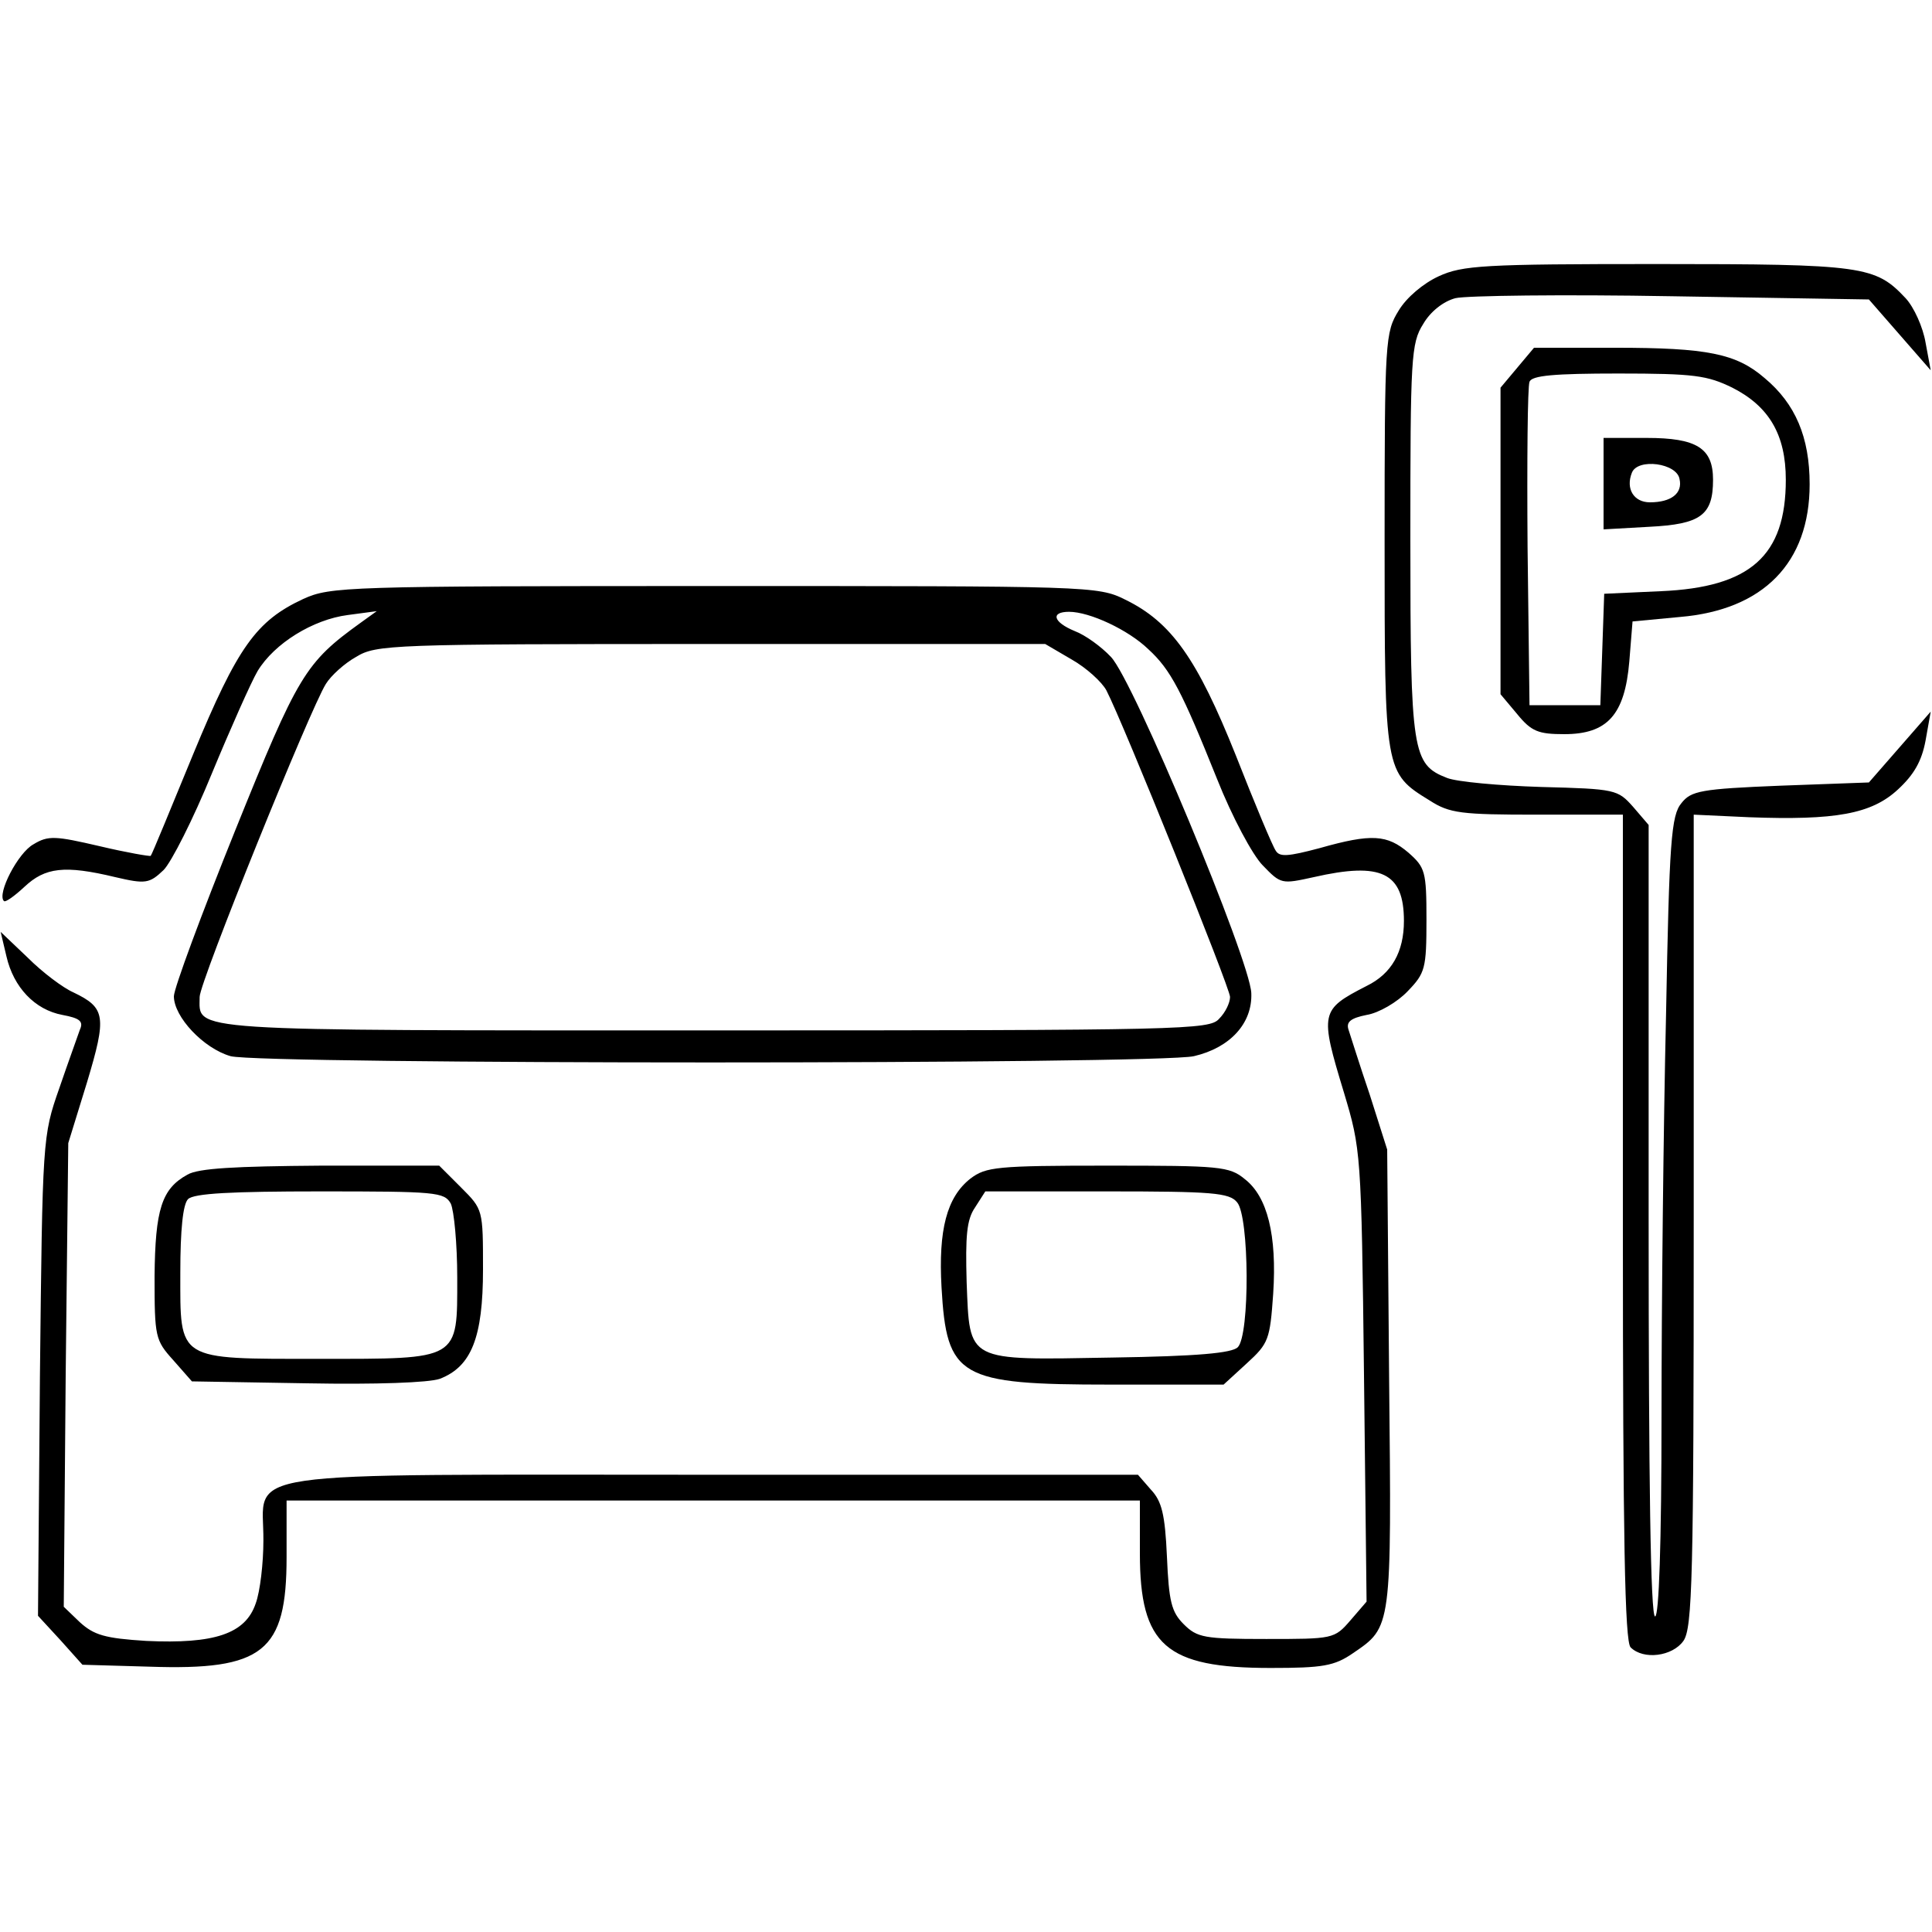 <?xml version="1.0" standalone="no"?>
<!DOCTYPE svg PUBLIC "-//W3C//DTD SVG 20010904//EN"
 "http://www.w3.org/TR/2001/REC-SVG-20010904/DTD/svg10.dtd">
<svg version="1.0" xmlns="http://www.w3.org/2000/svg"
 width="300pt" height="300pt" viewBox="0 0 300 300"
 preserveAspectRatio="xMidYMid meet">
<g transform="translate(0,300) scale(0.1,-0.1)"
fill="#000000" stroke="none">
<path d="M2234 2571 c-24 -11 -50 -33 -62 -53 -21 -34 -22 -45 -22 -358 0
-359 0 -360 70 -403 31 -20 49 -22 167 -22 l133 0 0 -641 c0 -484 3 -643 12
-652 20 -20 65 -14 82 10 14 20 16 98 16 653 l0 630 86 -4 c134 -5 190 5 231
43 25 23 37 44 43 76 l8 45 -48 -55 -48 -55 -137 -5 c-124 -5 -139 -8 -154
-27 -16 -19 -19 -59 -24 -330 -4 -169 -7 -449 -7 -620 0 -202 -4 -313 -10
-313 -7 0 -10 211 -10 614 l0 615 -24 28 c-24 27 -27 28 -143 31 -65 2 -131 8
-146 14 -54 21 -57 39 -57 370 0 283 1 305 20 335 11 19 31 35 50 40 16 4 168
6 336 3 l306 -5 48 -55 48 -55 -8 43 c-4 24 -18 55 -31 69 -47 50 -65 53 -386
53 -269 0 -302 -2 -339 -19z"/>
<path d="M2356 2429 l-26 -31 0 -238 0 -238 26 -31 c22 -27 33 -31 73 -31 67
0 94 30 101 113 l5 62 74 7 c129 11 201 84 201 206 0 73 -22 125 -70 165 -44
38 -89 47 -232 47 l-126 0 -26 -31z m334 -31 c57 -29 83 -73 83 -143 0 -118
-55 -167 -194 -173 l-88 -4 -3 -87 -3 -86 -55 0 -55 0 -3 245 c-1 134 0 250 3
257 3 10 39 13 138 13 118 0 138 -3 177 -22z"/>
<path d="M2490 2249 l0 -71 71 4 c80 4 99 18 99 73 0 49 -25 65 -103 65 l-67
0 0 -71z m118 7 c5 -22 -13 -36 -46 -36 -25 0 -38 21 -28 46 9 23 70 15 74
-10z"/>
<path d="M471 2070 c-73 -34 -102 -74 -171 -241 -35 -85 -64 -156 -66 -158 -1
-1 -37 5 -79 15 -69 16 -80 17 -103 3 -24 -13 -57 -77 -46 -88 2 -3 17 8 32
22 32 30 62 34 141 15 47 -11 53 -10 75 11 12 12 46 79 75 150 29 70 61 142
71 159 26 43 86 80 140 87 l45 6 -25 -18 c-86 -62 -97 -80 -195 -323 -52 -129
-95 -245 -95 -257 0 -32 46 -81 88 -93 47 -13 1441 -13 1496 0 56 13 91 51 89
98 -2 51 -183 486 -218 522 -15 16 -40 34 -56 40 -34 14 -38 30 -9 30 32 0 92
-28 123 -58 35 -32 52 -65 107 -202 23 -58 55 -118 71 -134 28 -29 29 -29 79
-18 105 24 140 7 140 -68 0 -48 -19 -82 -58 -101 -72 -37 -73 -41 -35 -166 26
-87 27 -92 31 -439 l4 -351 -25 -29 c-25 -29 -27 -29 -131 -29 -96 0 -107 2
-128 23 -19 19 -23 35 -26 105 -3 66 -8 86 -25 104 l-20 23 -659 0 c-762 0
-698 9 -699 -102 0 -35 -5 -79 -12 -98 -16 -47 -64 -63 -170 -58 -64 4 -81 9
-103 29 l-25 24 3 360 4 360 29 94 c31 103 29 116 -21 140 -16 7 -48 31 -71
54 l-42 40 9 -38 c11 -48 44 -83 87 -91 27 -5 33 -10 27 -23 -3 -9 -18 -50
-32 -91 -26 -74 -26 -79 -30 -447 l-3 -372 35 -38 34 -38 104 -3 c177 -6 213
23 213 170 l0 88 663 0 662 0 0 -82 c0 -143 40 -178 203 -178 81 0 99 3 128
23 60 41 60 37 56 427 l-3 355 -27 85 c-16 47 -30 92 -33 101 -4 12 3 18 28
23 19 3 48 20 64 37 27 28 29 35 29 111 0 75 -2 81 -28 104 -33 28 -57 30
-138 7 -49 -13 -62 -14 -68 -4 -5 7 -33 74 -62 148 -60 150 -100 207 -172 242
-42 21 -56 21 -638 21 -572 0 -596 -1 -638 -20z m1193 -94 c23 -13 47 -35 54
-48 26 -50 192 -462 192 -476 0 -9 -7 -24 -17 -34 -15 -17 -53 -18 -784 -18
-832 0 -799 -2 -799 52 0 23 172 448 196 486 8 13 29 32 47 42 31 19 54 20
551 20 l519 0 41 -24z"/>
<path d="M291 1176 c-40 -22 -50 -54 -51 -158 0 -94 1 -99 29 -130 l29 -33
179 -3 c107 -2 189 1 206 7 49 19 67 64 67 170 0 93 0 93 -34 127 l-34 34
-183 0 c-134 -1 -191 -4 -208 -14z m409 -45 c5 -11 10 -62 10 -115 0 -129 5
-126 -215 -126 -222 0 -215 -4 -215 134 0 66 4 106 12 114 9 9 68 12 205 12
180 0 193 -1 203 -19z"/>
<path d="M1507 1170 c-37 -29 -50 -80 -45 -169 8 -140 27 -151 262 -151 l176
0 36 33 c34 31 36 37 41 108 6 91 -9 151 -44 178 -24 20 -39 21 -213 21 -173
0 -189 -2 -213 -20z m414 -37 c19 -22 20 -206 1 -225 -9 -9 -62 -14 -195 -16
-228 -4 -221 -8 -226 117 -2 72 0 97 13 116 l16 25 189 0 c163 0 190 -2 202
-17z"/>
</g>
</svg>
